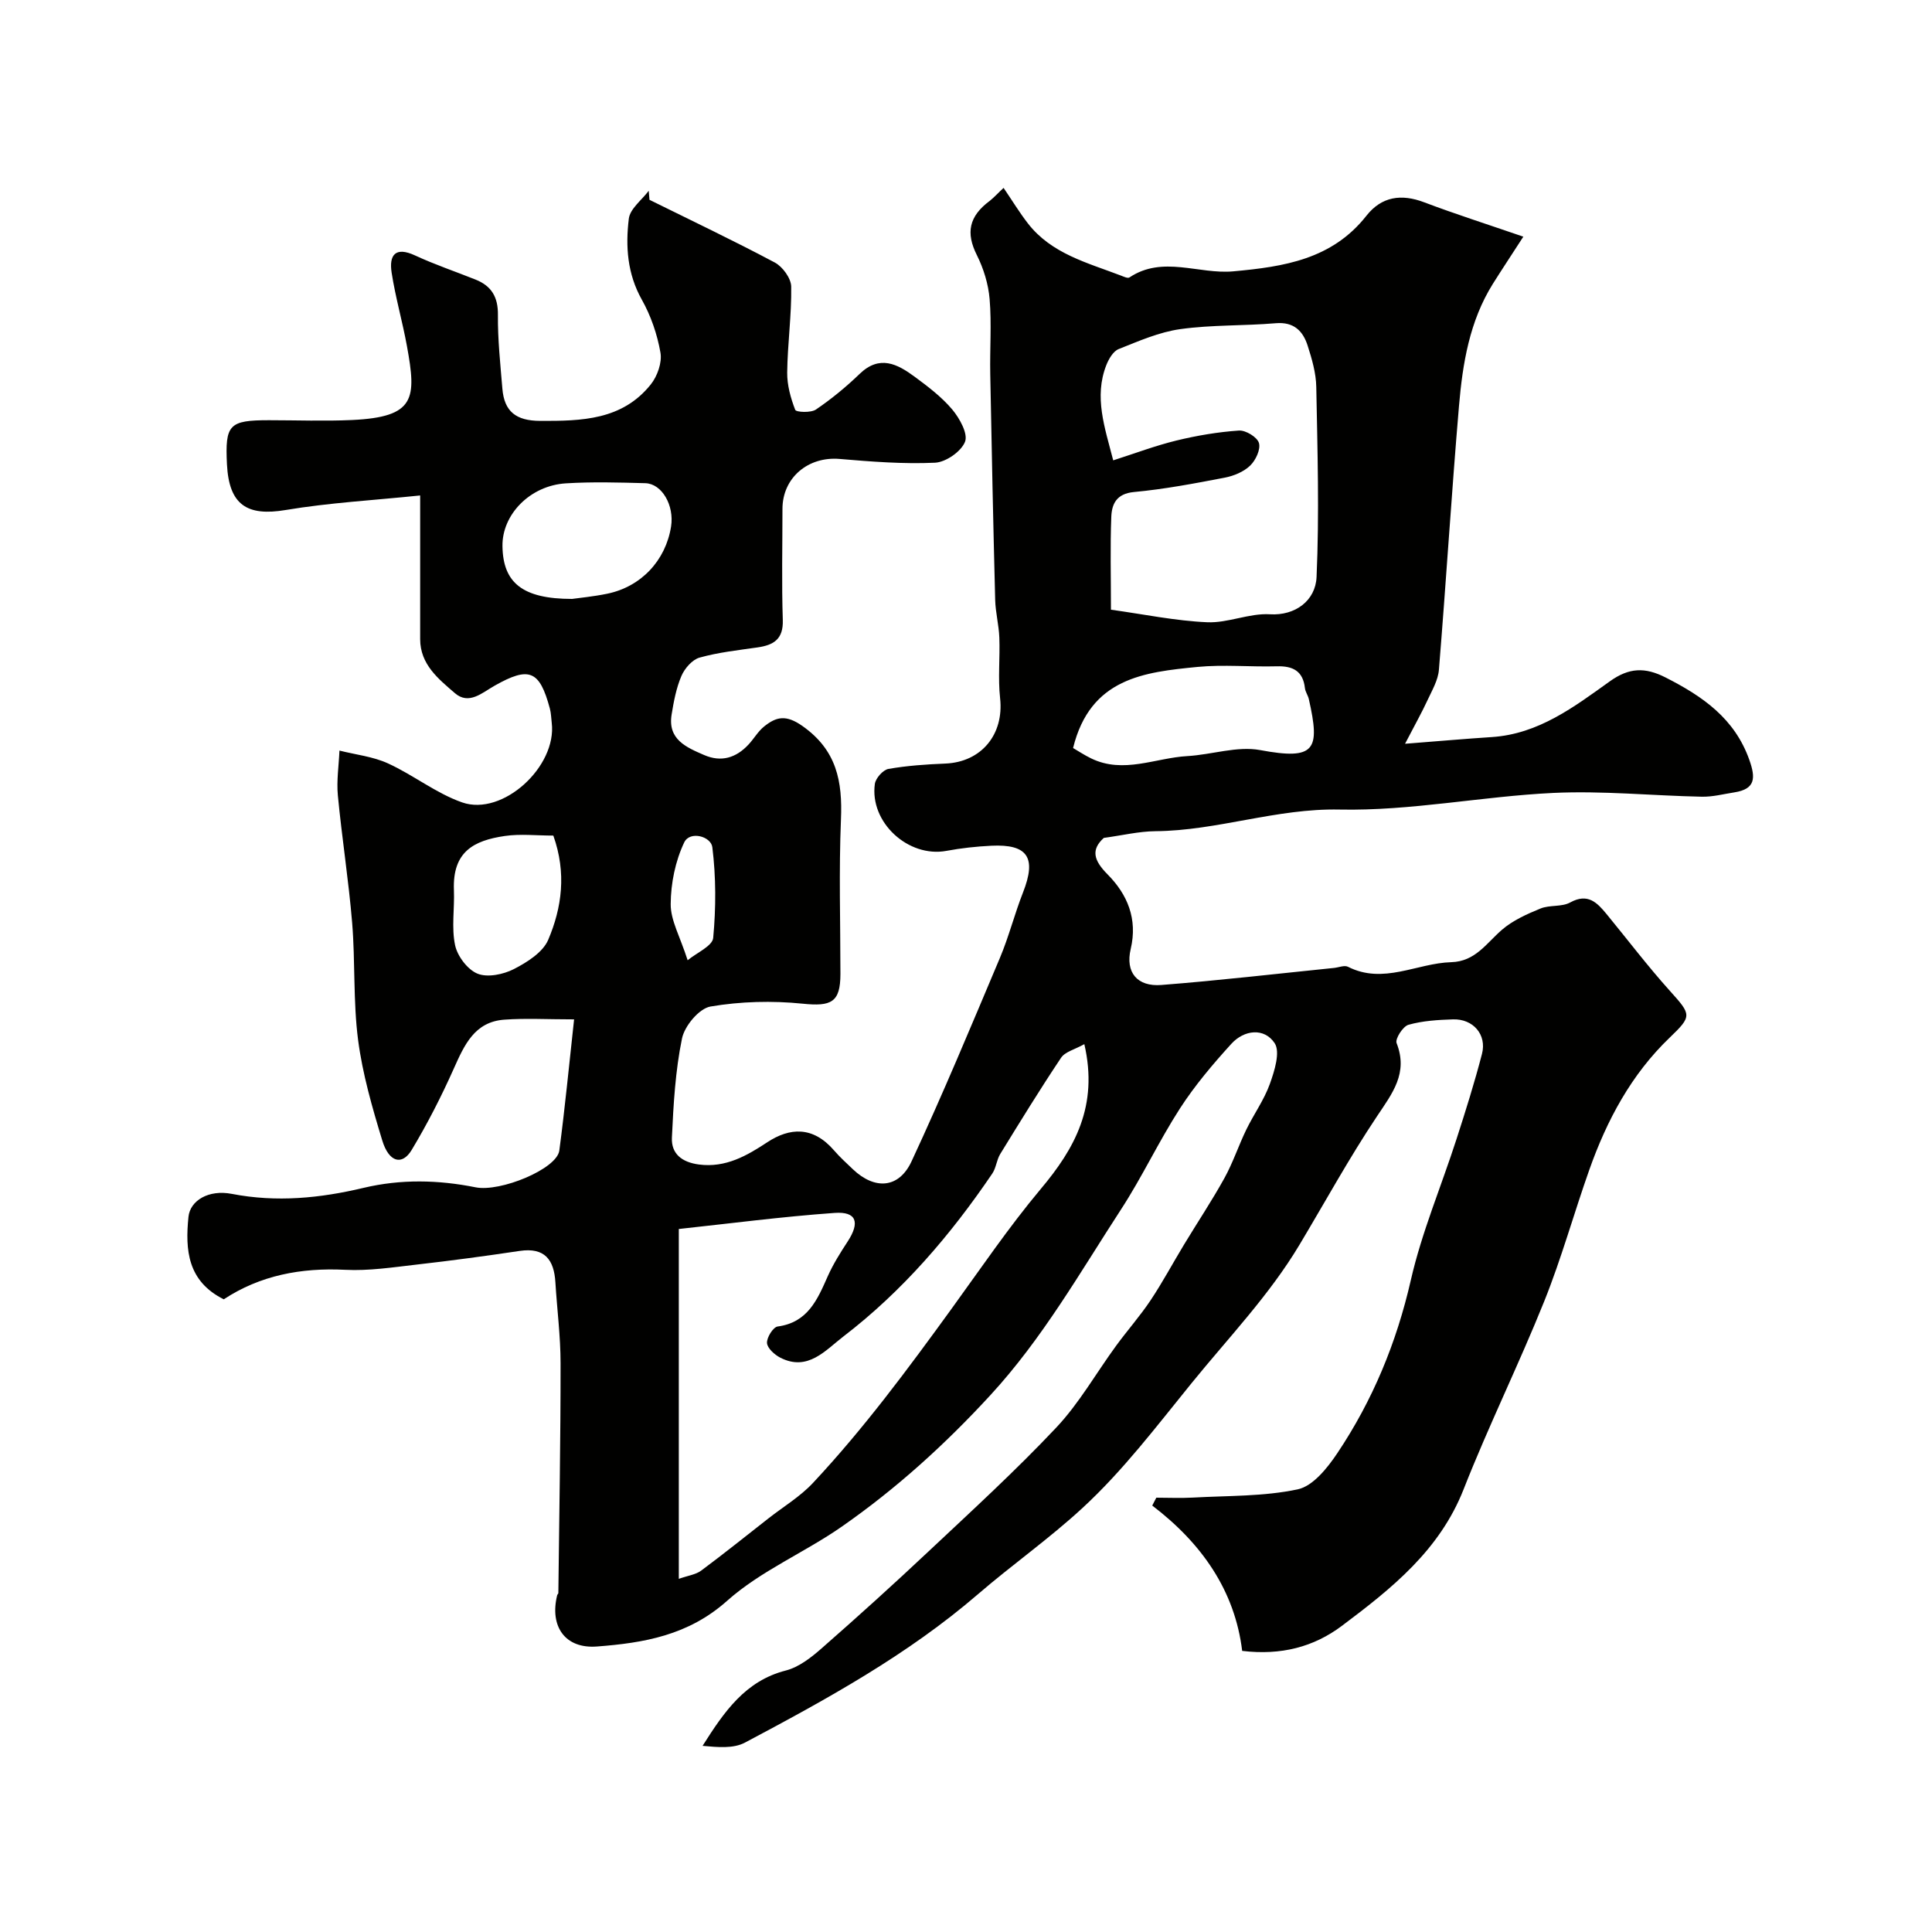 <svg enable-background="new 0 0 400 400" viewBox="0 0 400 400" xmlns="http://www.w3.org/2000/svg"><path d="m207.78 38.9c1.74 2.55 3.26 5.06 5.05 7.37 4.88 6.28 12.31 8.13 19.26 10.79.57.22 1.4.62 1.75.38 6.9-4.6 14.33-.61 21.48-1.26 10.57-.96 20.48-2.5 27.58-11.51 3.14-3.99 7.22-4.59 11.98-2.78 6.42 2.43 12.98 4.52 20.51 7.11-2.67 4.14-4.54 6.94-6.33 9.8-4.81 7.71-6.24 16.45-6.99 25.23-1.55 18.2-2.67 36.44-4.16 54.65-.17 2.14-1.41 4.24-2.35 6.27-1.14 2.47-2.48 4.85-4.66 9.04 6.92-.54 12.45-1.03 17.99-1.39 9.66-.64 17.02-6.25 24.41-11.54 3.96-2.83 7.25-2.98 11.55-.79 7.67 3.9 14.29 8.46 17.34 17.08 1.31 3.71 1.28 6.01-3.1 6.7-2.25.35-4.51.95-6.76.9-10.27-.21-20.56-1.27-30.79-.78-14.76.71-29.49 3.75-44.19 3.44-13.1-.28-25.27 4.37-38.12 4.48-3.42.03-6.83.86-10.7 1.39-2.68 2.44-2.12 4.63.78 7.55 4.1 4.14 6.26 9.2 4.79 15.45-1.14 4.83 1.34 7.84 6.34 7.45 11.94-.93 23.84-2.32 35.76-3.53.97-.1 2.15-.61 2.88-.24 7.35 3.73 14.26-.75 21.38-.95 4.99-.14 7.27-3.91 10.48-6.69 2.26-1.96 5.19-3.27 8-4.42 1.91-.78 4.41-.29 6.16-1.26 3.65-2 5.56.03 7.54 2.43 4.37 5.32 8.53 10.81 13.13 15.92 4.42 4.91 4.58 5.17-.07 9.63-7.97 7.64-13.02 17.11-16.65 27.37-3.2 9.04-5.76 18.33-9.33 27.22-5.26 13.09-11.53 25.79-16.69 38.92-4.98 12.67-14.93 20.57-25.2 28.28-5.85 4.39-12.6 6.15-20.65 5.19-1.52-12.5-8.4-22.3-18.62-30.09.28-.54.56-1.08.84-1.63 2.52 0 5.05.12 7.56-.02 7.27-.41 14.68-.21 21.73-1.71 3.14-.67 6.14-4.42 8.18-7.47 7.33-10.94 12.27-22.89 15.23-35.86 2.27-9.93 6.32-19.46 9.46-29.2 1.89-5.84 3.73-11.7 5.27-17.63 1.03-3.98-1.84-7.28-6.01-7.14-3.09.1-6.27.29-9.21 1.12-1.15.32-2.8 2.92-2.46 3.79 2.44 6.22-.87 10.38-4.06 15.16-5.75 8.61-10.74 17.73-16.06 26.62-6.28 10.49-14.72 19.25-22.37 28.68-7.23 8.9-14.13 18.04-22.55 25.8-6.86 6.33-14.55 11.74-21.63 17.84-14.6 12.59-31.37 21.77-48.25 30.73-2.42 1.28-5.69.95-8.77.67 4.46-7.04 8.82-13.45 17.24-15.6 2.69-.69 5.24-2.68 7.41-4.59 7.51-6.58 14.91-13.27 22.18-20.11 8.93-8.39 18-16.68 26.39-25.59 4.77-5.06 8.27-11.3 12.41-16.96 2.32-3.17 4.94-6.13 7.12-9.39 2.48-3.72 4.6-7.69 6.92-11.52 2.78-4.6 5.77-9.08 8.37-13.78 1.77-3.2 2.92-6.72 4.52-10.02 1.55-3.2 3.7-6.17 4.89-9.49.96-2.68 2.2-6.61.99-8.44-2.15-3.23-6.3-2.78-8.96.14-3.83 4.21-7.56 8.61-10.64 13.38-4.38 6.78-7.81 14.16-12.21 20.92-8.54 13.12-16.25 26.71-27.03 38.43-9.39 10.21-19.48 19.36-30.76 27.22-7.75 5.4-16.81 9.17-23.77 15.38-8.03 7.16-17.24 8.71-26.93 9.45-6.61.51-9.84-4.16-8.24-10.63.04-.15.23-.29.24-.43.18-15.85.47-31.71.46-47.56 0-5.59-.73-11.17-1.07-16.76-.28-4.69-2.2-7.29-7.39-6.52-7.1 1.06-14.22 2.02-21.35 2.83-4.91.56-9.88 1.33-14.77 1.08-9.15-.46-17.63 1.15-25.15 6.11-7.49-3.74-8.01-10.19-7.31-17.07.34-3.36 4.14-5.7 8.98-4.76 9.26 1.79 18.26.9 27.29-1.25 7.7-1.83 15.46-1.66 23.17-.11 5.11 1.03 16.83-3.78 17.34-7.61 1.17-8.8 2.01-17.64 3.06-27.16-5.55 0-10.02-.26-14.44.06-6.18.44-8.28 5.25-10.48 10.16-2.57 5.76-5.46 11.41-8.71 16.82-1.97 3.27-4.7 2.57-6.08-1.95-2.08-6.82-4.09-13.78-5.01-20.82-1.04-8.01-.57-16.19-1.23-24.26-.73-8.81-2.12-17.57-2.96-26.37-.29-3.06.2-6.19.33-9.29 3.36.85 6.94 1.23 10.04 2.65 5.26 2.4 9.96 6.19 15.36 8.08 8.42 2.94 19.66-7.46 18.55-16.49-.12-.98-.13-2-.39-2.95-2.12-7.89-4.25-8.78-11.41-4.74-2.61 1.47-5.34 4.07-8.25 1.56-3.39-2.93-7.18-5.93-7.19-11.17-.01-9.62 0-19.24 0-29.76-9.66 1-18.83 1.5-27.83 3.01-8.02 1.35-11.74-1.06-12.17-9.44-.41-8.26.43-9.15 8.71-9.15 5.72 0 11.45.22 17.16-.04 13.17-.61 13.37-4.43 11.4-15.27-.93-5.11-2.39-10.13-3.18-15.26-.55-3.61.75-5.45 4.86-3.54 4.07 1.89 8.36 3.33 12.53 5 3.28 1.31 4.66 3.6 4.62 7.3-.05 5.09.5 10.19.92 15.27.39 4.74 2.82 6.66 7.82 6.68 8.61.03 16.99-.15 22.91-7.55 1.36-1.7 2.36-4.53 2-6.58-.66-3.78-1.98-7.63-3.86-10.97-3.01-5.36-3.39-11.05-2.69-16.76.25-2.06 2.68-3.86 4.12-5.78.05.62.11 1.25.16 1.87 8.67 4.29 17.41 8.44 25.94 12.98 1.62.86 3.38 3.27 3.4 5 .09 5.92-.76 11.85-.83 17.78-.03 2.59.72 5.29 1.66 7.72.2.51 3.25.65 4.29-.06 3.21-2.18 6.25-4.68 9.05-7.38 4.13-3.99 7.81-2.05 11.38.58 2.78 2.05 5.6 4.19 7.8 6.8 1.52 1.82 3.29 5 2.64 6.67-.79 2.02-3.97 4.23-6.21 4.34-6.56.3-13.18-.22-19.75-.78-6.52-.56-11.84 3.88-11.84 10.35 0 7.67-.18 15.34.07 23 .13 3.97-1.89 5.19-5.23 5.67-4.02.58-8.11 1.02-12 2.11-1.52.42-3.09 2.24-3.76 3.8-1.07 2.5-1.59 5.28-2.03 7.99-.84 5.16 3.04 6.78 6.73 8.38 3.55 1.54 6.62.59 9.19-2.17 1.12-1.2 1.96-2.71 3.21-3.72 2.54-2.05 4.55-2.52 7.97-.11 7.1 5.01 8.29 11.45 7.96 19.33-.44 10.65-.11 21.33-.11 31.99 0 5.92-1.91 6.77-7.84 6.16-6.3-.64-12.84-.47-19.06.59-2.35.4-5.37 4.02-5.9 6.62-1.38 6.7-1.77 13.64-2.09 20.51-.16 3.38 2.09 5.12 5.61 5.58 5.53.72 9.94-1.84 14.14-4.61 4.61-3.03 9.43-3.4 13.83 1.7 1.19 1.38 2.56 2.62 3.89 3.89 4.51 4.29 9.51 4.02 12.14-1.62 6.46-13.87 12.34-28.01 18.29-42.11 1.86-4.41 3.04-9.11 4.79-13.57 2.83-7.19 1.03-10.05-6.56-9.68-3.1.15-6.22.49-9.28 1.06-7.88 1.47-15.95-5.88-14.83-13.87.17-1.18 1.69-2.89 2.8-3.09 3.87-.68 7.83-.95 11.77-1.11 7.5-.3 12.19-6.05 11.36-13.53-.46-4.14 0-8.38-.16-12.57-.1-2.6-.79-5.19-.86-7.79-.4-15.6-.73-31.19-1.02-46.79-.1-5.16.3-10.36-.13-15.49-.26-3.11-1.25-6.32-2.65-9.12-2.28-4.55-1.68-8 2.71-11.24.91-.73 1.68-1.6 2.83-2.66zm16.72 177.28c-1.98 1.11-3.98 1.57-4.81 2.81-4.37 6.53-8.48 13.23-12.6 19.93-.75 1.22-.85 2.87-1.64 4.04-8.65 12.76-18.61 24.38-30.88 33.78-3.65 2.8-7.34 7.28-13.04 4.34-1.18-.61-2.66-1.95-2.73-3.03-.07-1.14 1.27-3.28 2.2-3.41 6.25-.84 8.23-5.56 10.37-10.39 1.12-2.52 2.62-4.9 4.13-7.21 2.58-3.95 1.85-6.24-2.69-5.92-10.98.78-21.92 2.22-32.27 3.33v72.43c1.97-.69 3.53-.88 4.63-1.7 4.72-3.51 9.31-7.2 13.95-10.83 3.09-2.42 6.56-4.5 9.21-7.34 10.51-11.24 19.65-23.59 28.67-36.03 6.04-8.33 11.84-16.89 18.43-24.76 7.12-8.46 12.01-17.25 9.07-30.04zm5.51-89.95c6.77.94 13.33 2.31 19.93 2.6 4.29.19 8.7-1.91 12.98-1.65 5.26.32 9.44-2.83 9.66-7.71.58-13.1.19-26.25-.06-39.37-.05-2.86-.9-5.78-1.79-8.55-.97-3.03-2.86-4.95-6.6-4.63-6.57.56-13.24.31-19.75 1.22-4.37.61-8.61 2.47-12.77 4.13-1.14.45-2.07 2.07-2.57 3.35-2.56 6.57-.33 12.83 1.44 19.69 4.51-1.44 8.73-3.04 13.07-4.1 4.24-1.03 8.6-1.77 12.95-2.07 1.4-.1 3.79 1.36 4.15 2.57.39 1.32-.67 3.59-1.82 4.69-1.33 1.28-3.38 2.13-5.24 2.49-6.24 1.2-12.51 2.39-18.83 2.98-3.62.34-4.58 2.5-4.68 5.16-.24 6.15-.07 12.3-.07 19.2zm-7.84 28.64c1.03.6 2.34 1.47 3.74 2.15 6.71 3.26 13.3-.11 19.93-.48 5.05-.29 10.3-2.13 15.08-1.24 11.43 2.13 12.44-.03 10.06-10.56-.18-.78-.72-1.5-.81-2.28-.4-3.55-2.5-4.6-5.82-4.51-5.48.15-11-.39-16.43.13-11 1.08-22.19 2.28-25.75 16.79zm-103.73-30.87c1.45-.21 4.38-.48 7.25-1.07 7.04-1.44 12.14-6.88 13.25-13.93.68-4.35-1.88-8.86-5.33-8.96-5.47-.15-10.97-.31-16.43.03-7.44.45-13.27 6.47-13.15 13.04.12 7.52 4.12 10.89 14.41 10.89zm-3.88 49c-3.46 0-6.81-.39-10.04.08-6.43.94-10.86 3.24-10.54 11.22.15 3.81-.53 7.74.24 11.39.48 2.27 2.58 5.06 4.65 5.9 2.08.84 5.34.16 7.52-.95 2.74-1.41 6-3.46 7.11-6.06 2.83-6.66 3.82-13.82 1.06-21.58zm27.81 25.81c1.87-1.55 5.14-2.95 5.29-4.63.58-6.22.59-12.59-.18-18.78-.28-2.24-4.64-3.45-5.82-.99-1.84 3.86-2.78 8.48-2.8 12.79-.02 3.35 1.94 6.71 3.51 11.61z" fill="#010100"/></svg>